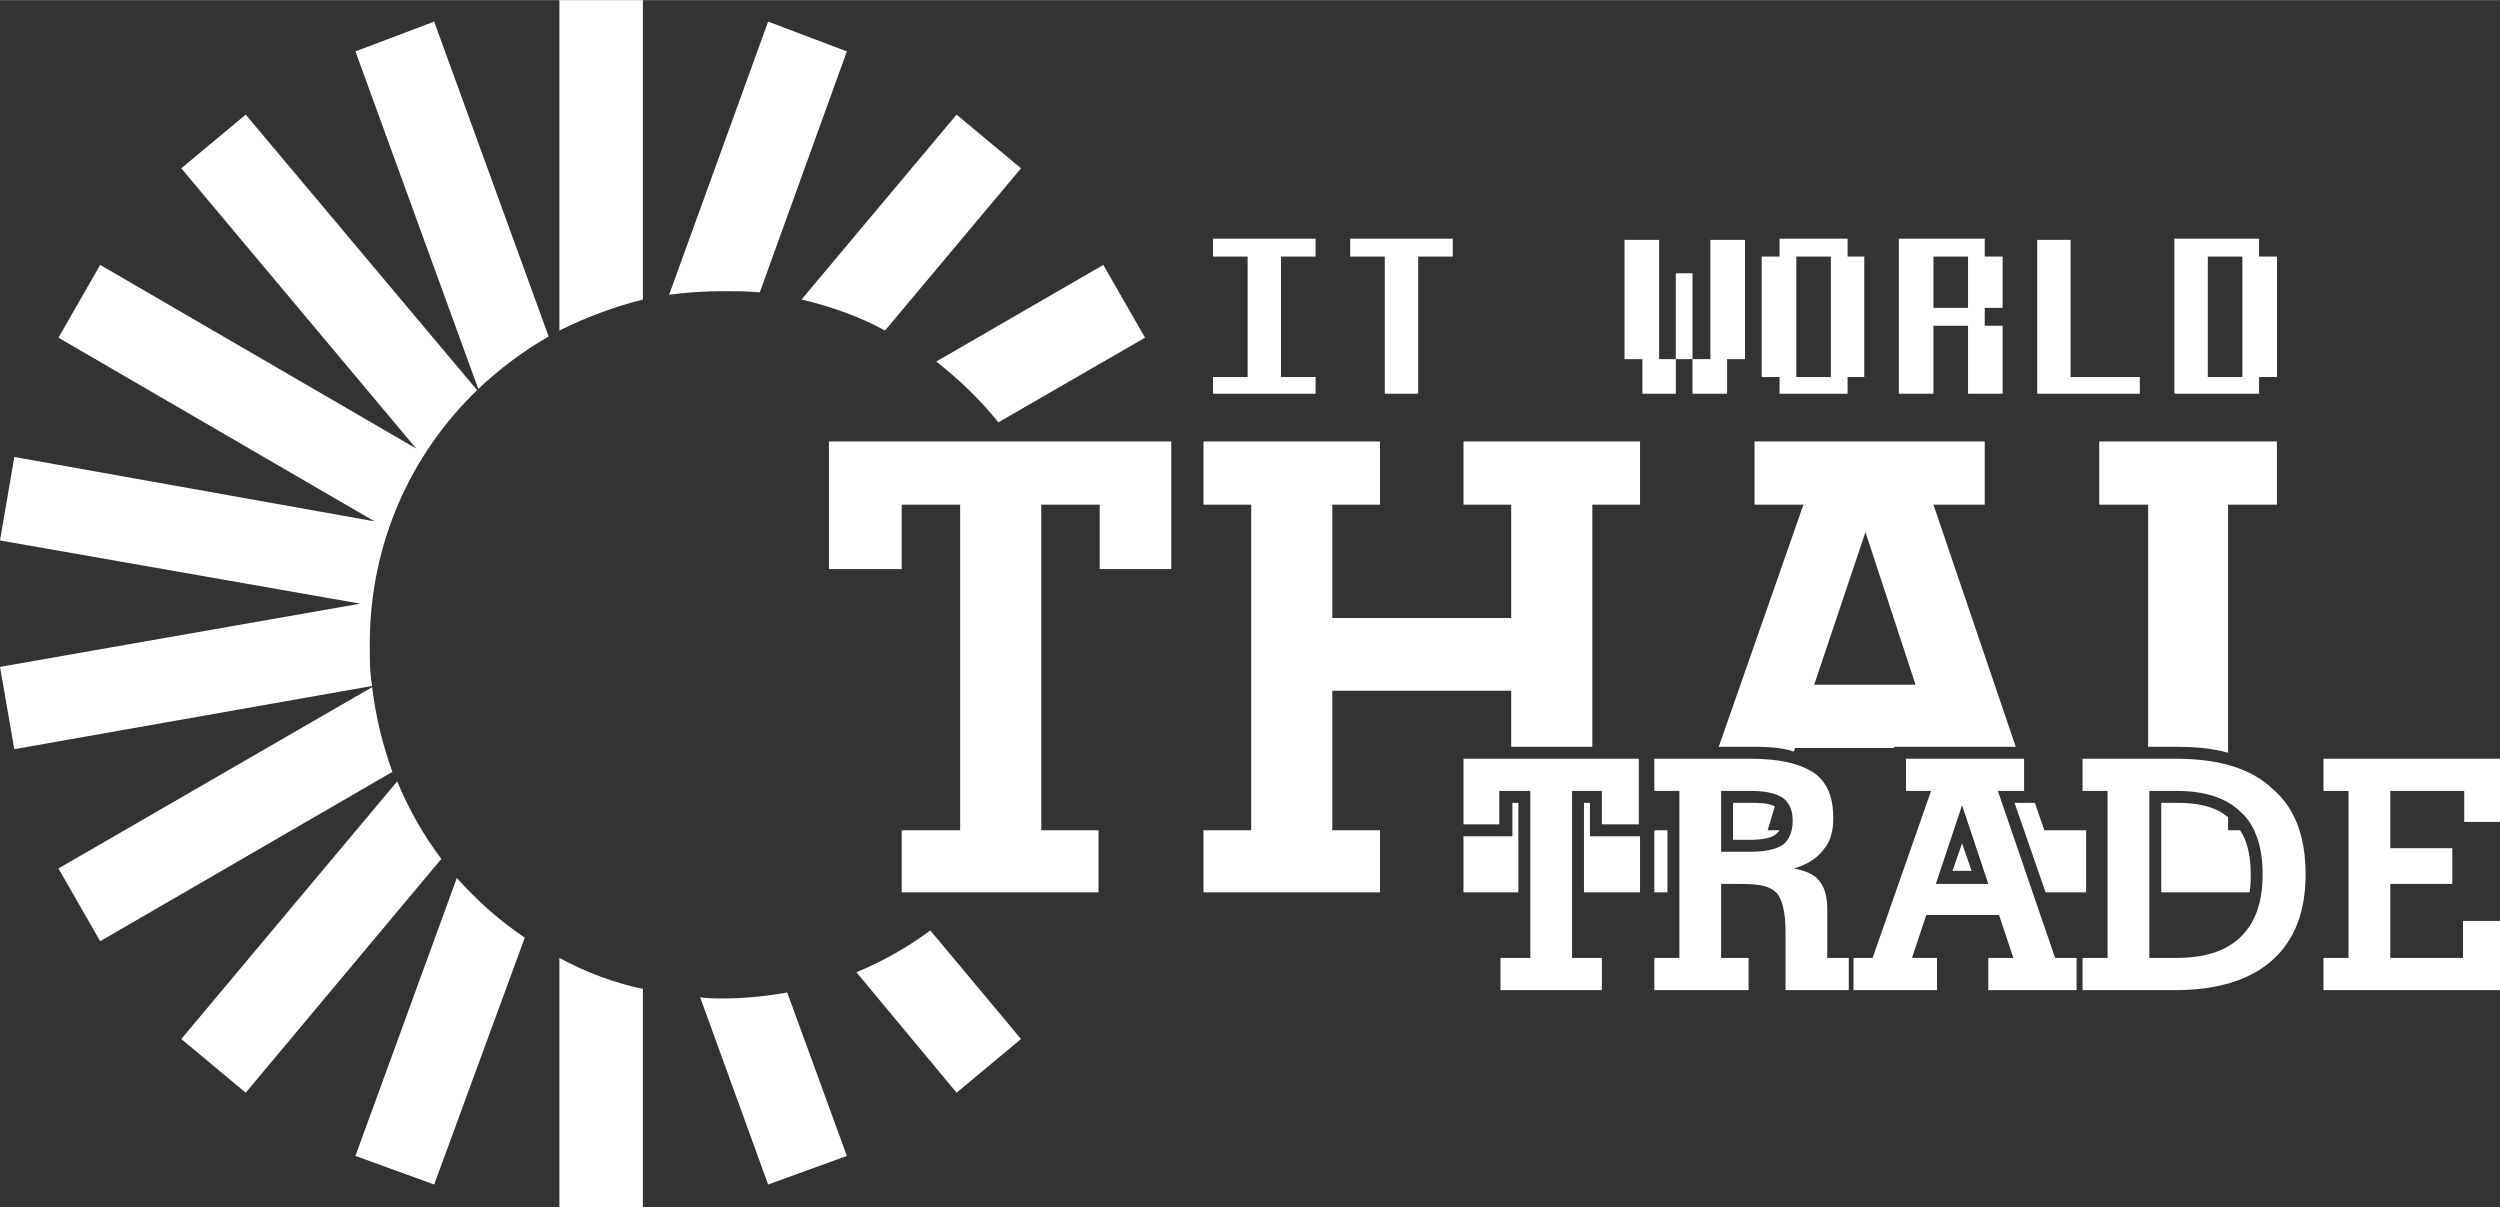 <?xml version="1.0" encoding="UTF-8"?>
<!DOCTYPE svg PUBLIC "-//W3C//DTD SVG 1.1//EN" "http://www.w3.org/Graphics/SVG/1.1/DTD/svg11.dtd">
<!-- Creator: CorelDRAW X8 -->
<svg xmlns="http://www.w3.org/2000/svg" xml:space="preserve" width="2460px" height="1188px" version="1.1" style="shape-rendering:geometricPrecision; text-rendering:geometricPrecision; image-rendering:optimizeQuality; fill-rule:evenodd; clip-rule:evenodd"
viewBox="0 0 2096 1012"
 xmlns:xlink="http://www.w3.org/1999/xlink">
 <rect x="0" y="0" width="2096" height="1012" fill="#333333" stroke="none"/>
 <defs>
  <style type="text/css">
   <![CDATA[
    .fil0 {fill:white}
    .fil1 {fill:white;fill-rule:nonzero}
   ]]>
  </style>
 </defs>
 <g id="Layer_x0020_1">
  <g id="_1759461661600">
   <path class="fil0" d="M469 0l70 0 0 251c-24,6 -48,15 -70,26l0 -277zm92 247l83 -229 66 25 -73 202c-10,-1 -21,-1 -31,-1 -15,0 -30,1 -45,3zm111 4l130 -155 54 45 -114 136c-22,-12 -45,-20 -70,-26zm113 52l140 -81 35 61 -123 71c-15,-19 -33,-36 -52,-51zm-5 477l76 91 -54 45 -84 -101c22,-9 43,-21 62,-35zm-120 52l50 137 -66 24 -57 -157c6,1 13,1 19,1 19,0 37,-2 54,-5zm-121 -3l0 183 -70 0 0 -209c22,12 46,21 70,26zm-99 -43l-76 207 -66 -24 85 -233c17,19 36,36 57,50zm-70 -66l-164 196 -54 -45 181 -216c10,24 22,45 37,65zm-41 -73l-245 142 -35 -61 263 -152c3,25 9,49 17,71zm-17 -72l-300 53 -12 -69 302 -53 -302 -53 12 -70 302 54 -265 -154 35 -61 265 154 -197 -235 54 -45 194 231c-56,54 -90,129 -90,213 0,12 0,24 2,35zm89 -249l-103 -283 66 -25 96 264c-21,12 -41,27 -59,44z"/>
   <path class="fil1" d="M1017 330l0 -14 29 0 0 -101 -29 0 0 -15 86 0 0 15 -29 0 0 101 29 0 0 14 -86 0zm115 -115l0 -15 86 0 0 15 -29 0 0 115 -28 0 0 -115 -29 0zm230 86l0 -100 29 0 0 100 14 0 0 29 -28 0 0 -29 -15 0zm43 0l0 -72 14 0 0 72 -14 0zm14 29l0 -29 15 0 0 -100 29 0 0 100 -15 0 0 29 -29 0zm58 -14l0 -101 15 0 0 -15 57 0 0 15 14 0 0 101 -14 0 0 14 -57 0 0 -14 -15 0zm29 0l29 0 0 -101 -29 0 0 101zm86 14l0 -130 72 0 0 15 15 0 0 43 -15 0 0 15 15 0 0 57 -29 0 0 -57 -29 0 0 57 -29 0zm29 -72l29 0 0 -43 -29 0 0 43zm87 72l0 -129 28 0 0 115 58 0 0 14 -86 0zm115 0l0 -130 71 0 0 15 15 0 0 101 -15 0 0 14 -71 0zm28 -14l29 0 0 -101 -29 0 0 101z"/>
   <path class="fil1" d="M873 696l48 0 0 52 -165 0 0 -52 49 0 0 -273 -49 0 0 54 -61 0 0 -107 287 0 0 107 -60 0 0 -54 -49 0 0 273zm764 34l16 0 -8 -23 -8 23zm-520 -151l0 117 40 0 0 52 -148 0 0 -52 40 0 0 -273 -40 0 0 -53 148 0 0 53 -40 0 0 95 150 0 0 -95 -40 0 0 -53 148 0 0 53 -40 0 0 203 -68 0 0 -47 -150 0zm258 122l0 47 -47 0 0 -75 5 0 0 28 42 0zm-102 47l-46 0 0 -47 41 0 0 -28 5 0 0 75zm248 -174l85 0 -42 -128 -43 128zm-39 122l10 0c-1,1 -2,3 -4,4 -4,3 -14,4 -20,4l-15 0 0 -31 15 0c6,0 15,0 20,3l-6 20zm-84 52l-11 0 0 -52 11 0 0 52zm43 -122l71 -203 -41 0 0 -53 193 0 0 53 -43 0 69 203 -102 0 0 1 -83 0 -1 3c-12,-4 -25,-4 -37,-4l-26 0zm265 47l8 23 35 0 0 52 -34 0 -26 -75 17 0zm162 23l10 0c7,10 9,24 9,37 0,5 0,10 -1,15l-74 0 0 -75 13 0c15,0 31,2 43,12l0 11zm-67 -70l0 -203 -41 0 0 -53 149 0 0 53 -41 0 0 208c-14,-4 -29,-5 -44,-5l-23 0z"/>
   <path class="fil1" d="M1318 803l25 0 0 27 -85 0 0 -27 25 0 0 -140 -26 0 0 28 -30 0 0 -55 147 0 0 55 -31 0 0 -28 -25 0 0 140zm125 -140l0 51 25 0c12,0 21,-2 27,-6 5,-4 8,-11 8,-20 0,-9 -3,-15 -8,-19 -6,-4 -15,-6 -27,-6l-25 0zm0 140l23 0 0 27 -79 0 0 -27 21 0 0 -140 -21 0 0 -27 80 0c25,0 42,4 54,12 11,8 16,20 16,38 0,10 -2,19 -8,26 -5,7 -14,13 -25,16 10,2 17,5 21,10 5,6 7,14 7,24l0 41 18 0 0 27 -53 0 0 -49c0,-17 -3,-28 -8,-33 -5,-5 -14,-7 -28,-7l-18 0 0 62zm180 -62l44 0 -22 -66 -22 66zm-20 62l21 0 0 27 -70 0 0 -27 16 0 49 -140 -21 0 0 -27 99 0 0 27 -22 0 48 140 18 0 0 27 -74 0 0 -27 21 0 -12 -36 -61 0 -12 36zm199 -140l0 140 23 0c24,0 42,-6 54,-18 12,-12 18,-29 18,-52 0,-23 -6,-41 -18,-52 -12,-12 -30,-18 -54,-18l-23 0zm22 -27c36,0 63,8 81,25 19,16 28,40 28,72 0,31 -9,55 -28,72 -18,16 -45,25 -81,25l-78 0 0 -27 21 0 0 -140 -21 0 0 -27 78 0zm124 194l0 -27 21 0 0 -140 -21 0 0 -27 148 0 0 53 -30 0 0 -26 -62 0 0 48 52 0 0 30 -52 0 0 62 61 0 0 -31 31 0 0 58 -148 0z"/>
  </g>
 </g>
</svg>
